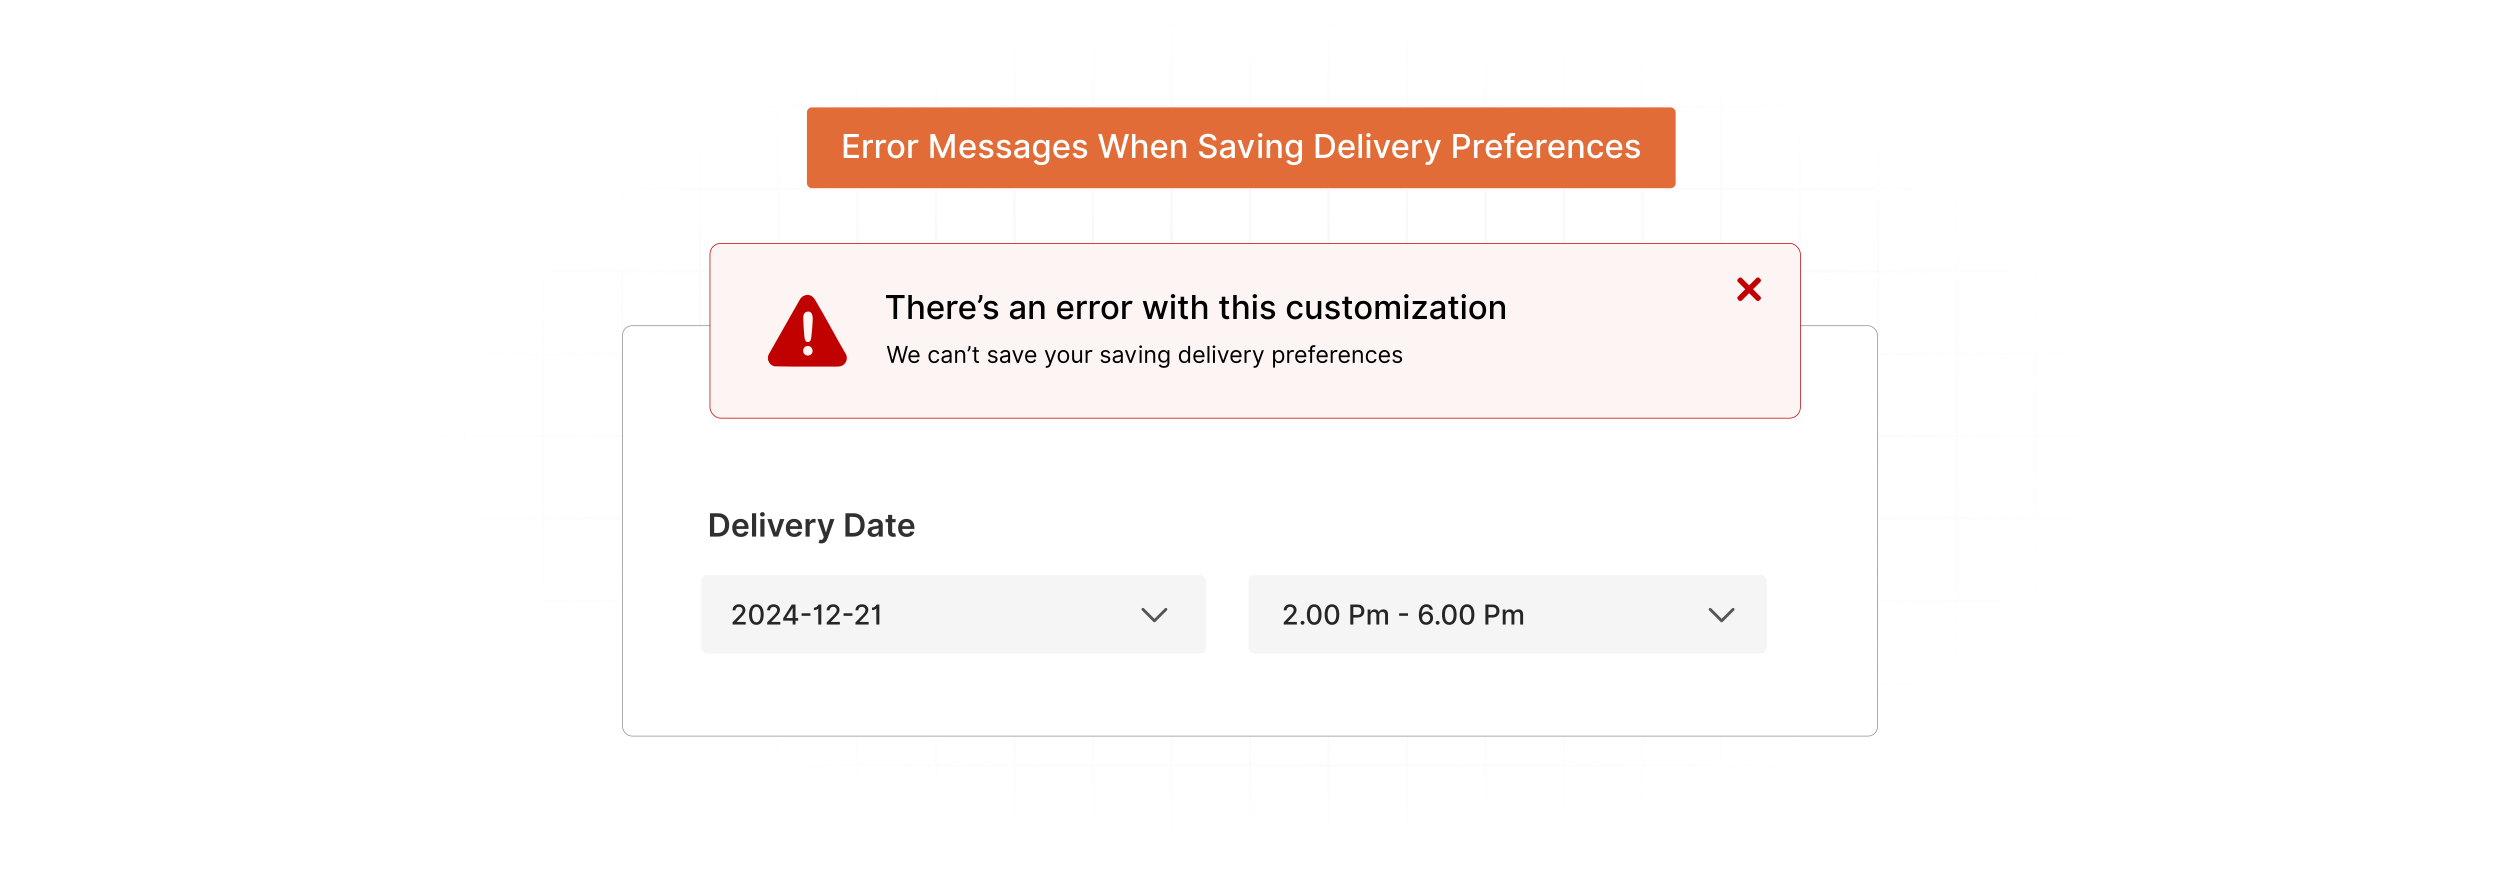 <?xml version="1.0" encoding="UTF-8"?>
<svg id="Layer_1" data-name="Layer 1" xmlns="http://www.w3.org/2000/svg" xmlns:xlink="http://www.w3.org/1999/xlink" viewBox="0 0 860 300">
  <defs>
    <filter id="luminosity-invert" x="39.647" y="-.272" width="782.115" height="300.272" color-interpolation-filters="sRGB" filterUnits="userSpaceOnUse">
      <feColorMatrix result="cm" values="-1 0 0 0 1 0 -1 0 0 1 0 0 -1 0 1 0 0 0 1 0"/>
    </filter>
    <radialGradient id="radial-gradient" cx="439.235" cy="148.479" fx="439.235" fy="148.479" r="298.487" gradientTransform="translate(0 74.962) scale(1 .495)" gradientUnits="userSpaceOnUse">
      <stop offset=".123" stop-color="#000" stop-opacity=".95"/>
      <stop offset="1" stop-color="#000" stop-opacity="0"/>
    </radialGradient>
    <mask id="mask" x="39.647" y="-.272" width="782.115" height="300.272" maskUnits="userSpaceOnUse">
      <g filter="url(#luminosity-invert)">
        <rect x="39.647" y="-.272" width="782.115" height="300.272" fill="url(#radial-gradient)"/>
      </g>
    </mask>
  </defs>
  <rect y="0" width="860" height="300" fill="#fff"/>
  <g mask="url(#mask)">
    <g opacity=".4">
      <path d="M808.41,291.922H51.59V8.078h756.819v283.845ZM52.09,291.422h755.819V8.578H52.09v282.845Z" fill="#e6e6e6" stroke="#d6d6d6" stroke-miterlimit="10" stroke-width=".25"/>
      <rect x="51.84" y="36.413" width="756.319" height=".5" fill="#e6e6e6" stroke="#d6d6d6" stroke-miterlimit="10" stroke-width=".25"/>
      <rect x="51.84" y="64.747" width="756.319" height=".5" fill="#e6e6e6" stroke="#d6d6d6" stroke-miterlimit="10" stroke-width=".25"/>
      <rect x="51.84" y="93.082" width="756.319" height=".5" fill="#e6e6e6" stroke="#d6d6d6" stroke-miterlimit="10" stroke-width=".25"/>
      <rect x="51.84" y="121.415" width="756.319" height=".5" fill="none" stroke="#d6d6d6" stroke-miterlimit="10" stroke-width=".25"/>
      <rect x="51.84" y="149.75" width="756.319" height=".5" fill="#e6e6e6" stroke="#d6d6d6" stroke-miterlimit="10" stroke-width=".25"/>
      <rect x="51.84" y="178.084" width="756.319" height=".5" fill="#e6e6e6" stroke="#d6d6d6" stroke-miterlimit="10" stroke-width=".25"/>
      <rect x="51.84" y="206.418" width="756.319" height=".5" fill="#e6e6e6" stroke="#d6d6d6" stroke-miterlimit="10" stroke-width=".25"/>
      <rect x="51.84" y="234.753" width="756.319" height=".5" fill="#e6e6e6" stroke="#d6d6d6" stroke-miterlimit="10" stroke-width=".25"/>
      <rect x="51.84" y="263.087" width="756.319" height=".5" fill="#e6e6e6" stroke="#d6d6d6" stroke-miterlimit="10" stroke-width=".25"/>
      <rect x="780.898" y="8.328" width=".5" height="283.345" fill="#e6e6e6" stroke="#d6d6d6" stroke-miterlimit="10" stroke-width=".25"/>
      <rect x="753.887" y="8.328" width=".5" height="283.345" fill="#e6e6e6" stroke="#d6d6d6" stroke-miterlimit="10" stroke-width=".25"/>
      <rect x="726.875" y="8.328" width=".5" height="283.345" fill="#e6e6e6" stroke="#d6d6d6" stroke-miterlimit="10" stroke-width=".25"/>
      <rect x="699.864" y="8.328" width=".5" height="283.345" fill="#e6e6e6" stroke="#d6d6d6" stroke-miterlimit="10" stroke-width=".25"/>
      <rect x="672.852" y="8.328" width=".5" height="283.345" fill="#e6e6e6" stroke="#d6d6d6" stroke-miterlimit="10" stroke-width=".25"/>
      <rect x="645.841" y="8.328" width=".5" height="283.345" fill="#e6e6e6" stroke="#d6d6d6" stroke-miterlimit="10" stroke-width=".25"/>
      <rect x="618.83" y="8.328" width=".5" height="283.345" fill="#e6e6e6" stroke="#d6d6d6" stroke-miterlimit="10" stroke-width=".25"/>
      <rect x="591.818" y="8.328" width=".5" height="283.345" fill="#e6e6e6" stroke="#d6d6d6" stroke-miterlimit="10" stroke-width=".25"/>
      <rect x="564.807" y="8.328" width=".5" height="283.345" fill="#e6e6e6" stroke="#d6d6d6" stroke-miterlimit="10" stroke-width=".25"/>
      <rect x="537.795" y="8.328" width=".5" height="283.345" fill="#e6e6e6" stroke="#d6d6d6" stroke-miterlimit="10" stroke-width=".25"/>
      <rect x="510.784" y="8.328" width=".5" height="283.345" fill="#e6e6e6" stroke="#d6d6d6" stroke-miterlimit="10" stroke-width=".25"/>
      <rect x="483.772" y="8.328" width=".5" height="283.345" fill="#e6e6e6" stroke="#d6d6d6" stroke-miterlimit="10" stroke-width=".25"/>
      <rect x="456.761" y="8.328" width=".5" height="283.345" fill="#e6e6e6" stroke="#d6d6d6" stroke-miterlimit="10" stroke-width=".25"/>
      <rect x="429.75" y="8.328" width=".5" height="283.345" fill="#e6e6e6" stroke="#d6d6d6" stroke-miterlimit="10" stroke-width=".25"/>
      <rect x="402.738" y="8.328" width=".5" height="283.345" fill="#e6e6e6" stroke="#d6d6d6" stroke-miterlimit="10" stroke-width=".25"/>
      <rect x="375.727" y="8.328" width=".5" height="283.345" fill="#e6e6e6" stroke="#d6d6d6" stroke-miterlimit="10" stroke-width=".25"/>
      <rect x="348.716" y="8.328" width=".5" height="283.345" fill="#e6e6e6" stroke="#d6d6d6" stroke-miterlimit="10" stroke-width=".25"/>
      <rect x="321.704" y="8.328" width=".5" height="283.345" fill="#e6e6e6" stroke="#d6d6d6" stroke-miterlimit="10" stroke-width=".25"/>
      <rect x="294.693" y="8.328" width=".5" height="283.345" fill="#e6e6e6" stroke="#d6d6d6" stroke-miterlimit="10" stroke-width=".25"/>
      <rect x="267.682" y="8.328" width=".5" height="283.345" fill="#e6e6e6" stroke="#d6d6d6" stroke-miterlimit="10" stroke-width=".25"/>
      <rect x="240.67" y="8.328" width=".5" height="283.345" fill="#e6e6e6" stroke="#d6d6d6" stroke-miterlimit="10" stroke-width=".25"/>
      <rect x="213.659" y="8.328" width=".5" height="283.345" fill="#e6e6e6" stroke="#d6d6d6" stroke-miterlimit="10" stroke-width=".25"/>
      <rect x="186.648" y="8.328" width=".5" height="283.345" fill="#e6e6e6" stroke="#d6d6d6" stroke-miterlimit="10" stroke-width=".25"/>
      <rect x="159.636" y="8.328" width=".5" height="283.345" fill="#e6e6e6" stroke="#d6d6d6" stroke-miterlimit="10" stroke-width=".25"/>
      <rect x="132.625" y="8.328" width=".5" height="283.345" fill="#e6e6e6" stroke="#d6d6d6" stroke-miterlimit="10" stroke-width=".25"/>
      <rect x="105.613" y="8.328" width=".5" height="283.345" fill="#e6e6e6" stroke="#d6d6d6" stroke-miterlimit="10" stroke-width=".25"/>
      <rect x="78.602" y="8.328" width=".5" height="283.345" fill="#e6e6e6" stroke="#d6d6d6" stroke-miterlimit="10" stroke-width=".25"/>
    </g>
  </g>
  <g>
    <rect x="214.159" y="112.045" width="431.683" height="141.172" rx="3.238" ry="3.238" fill="#fff" stroke="#8e8e8e" stroke-miterlimit="10" stroke-width=".25"/>
    <g>
      <g>
        <path d="M244.227,184.585v-8.031h2.776c2.392,0,3.843,1.506,3.843,4.008,0,2.51-1.451,4.023-3.898,4.023h-2.722ZM246.877,183.327c1.675,0,2.526-.917,2.526-2.765,0-1.839-.851-2.749-2.482-2.749h-1.239v5.514h1.196Z" fill="#303030"/>
        <path d="M251.893,181.609c0-1.859,1.125-3.126,2.851-3.126,1.482,0,2.753.93,2.753,3.043v.435h-4.196c.012,1.031.62,1.635,1.537,1.635.612,0,1.083-.267,1.274-.776l1.326.149c-.251,1.047-1.216,1.733-2.62,1.733-1.815,0-2.925-1.204-2.925-3.094ZM256.136,181.005c-.008-.819-.557-1.415-1.373-1.415-.847,0-1.416.647-1.459,1.415h2.832Z" fill="#303030"/>
        <path d="M260.106,184.585h-1.419v-8.031h1.419v8.031Z" fill="#303030"/>
        <path d="M261.451,176.939c0-.427.369-.772.824-.772.451,0,.819.345.819.772,0,.423-.369.769-.819.769-.455,0-.824-.345-.824-.769ZM261.561,178.562h1.419v6.023h-1.419v-6.023Z" fill="#303030"/>
        <path d="M267.67,184.585h-1.569l-2.145-6.023h1.514l1.384,4.475h.063l1.388-4.475h1.51l-2.145,6.023Z" fill="#303030"/>
        <path d="M270.32,181.609c0-1.859,1.125-3.126,2.851-3.126,1.482,0,2.753.93,2.753,3.043v.435h-4.196c.012,1.031.62,1.635,1.537,1.635.612,0,1.083-.267,1.274-.776l1.326.149c-.251,1.047-1.216,1.733-2.62,1.733-1.815,0-2.925-1.204-2.925-3.094ZM274.563,181.005c-.008-.819-.557-1.415-1.373-1.415-.847,0-1.416.647-1.459,1.415h2.832Z" fill="#303030"/>
        <path d="M277.114,178.562h1.377v1.004h.062c.22-.698.796-1.09,1.486-1.09.157,0,.38.016.51.04v1.306c-.122-.039-.419-.083-.659-.083-.78,0-1.357.541-1.357,1.306v3.541h-1.419v-6.023Z" fill="#303030"/>
        <path d="M281.613,186.769l.33-1.137c.62.181,1.031.126,1.298-.537l.141-.384-2.184-6.149h1.506l1.388,4.549h.063l1.392-4.549h1.51l-2.432,6.808c-.337.949-1.02,1.561-2.118,1.561-.415,0-.733-.094-.894-.161Z" fill="#303030"/>
        <path d="M290.827,184.585v-8.031h2.776c2.393,0,3.843,1.506,3.843,4.008,0,2.51-1.451,4.023-3.898,4.023h-2.722ZM293.478,183.327c1.675,0,2.526-.917,2.526-2.765,0-1.839-.851-2.749-2.482-2.749h-1.239v5.514h1.196Z" fill="#303030"/>
        <path d="M298.47,182.895c0-1.357,1.117-1.706,2.286-1.831,1.062-.114,1.49-.133,1.49-.541v-.024c0-.592-.361-.929-1.02-.929-.694,0-1.094.353-1.235.765l-1.326-.188c.314-1.098,1.286-1.663,2.553-1.663,1.149,0,2.447.478,2.447,2.071v4.031h-1.365v-.828h-.047c-.259.506-.824.949-1.769.949-1.149,0-2.016-.627-2.016-1.812ZM302.25,182.425v-.71c-.185.149-.93.243-1.302.294-.635.09-1.11.318-1.11.863,0,.521.424.792,1.016.792.855,0,1.396-.569,1.396-1.239Z" fill="#303030"/>
        <path d="M308.095,179.66h-1.188v3.114c0,.572.287.698.643.698.177,0,.337-.035.416-.055l.239,1.11c-.153.051-.432.129-.835.141-1.066.031-1.89-.526-1.882-1.659v-3.349h-.855v-1.098h.855v-1.443h1.419v1.443h1.188v1.098Z" fill="#303030"/>
        <path d="M308.956,181.609c0-1.859,1.125-3.126,2.851-3.126,1.482,0,2.753.93,2.753,3.043v.435h-4.196c.012,1.031.62,1.635,1.537,1.635.612,0,1.083-.267,1.274-.776l1.326.149c-.251,1.047-1.216,1.733-2.62,1.733-1.815,0-2.925-1.204-2.925-3.094ZM313.199,181.005c-.008-.819-.557-1.415-1.373-1.415-.847,0-1.416.647-1.459,1.415h2.832Z" fill="#303030"/>
      </g>
      <rect x="241.17" y="197.797" width="173.752" height="27.013" rx="2.17" ry="2.17" fill="#f5f5f5"/>
      <rect x="429.49" y="197.797" width="178.283" height="27.013" rx="2.17" ry="2.17" fill="#f5f5f5"/>
      <g>
        <path d="M252.002,214.09l2.327-2.41c.738-.782,1.101-1.219,1.101-1.826,0-.685-.531-1.115-1.229-1.115-.742,0-1.218.483-1.215,1.222h-.99c0-1.256.94-2.088,2.226-2.088,1.296,0,2.195.846,2.195,1.95,0,.769-.359,1.377-1.618,2.648l-1.366,1.43v.05h3.095v.89h-4.525v-.752Z" fill="#262626"/>
        <path d="M257.671,211.408c.003-2.239.943-3.535,2.521-3.535,1.575,0,2.518,1.299,2.518,3.535,0,2.252-.93,3.548-2.518,3.548-1.591-.003-2.521-1.299-2.521-3.548ZM261.679,211.408c0-1.712-.564-2.655-1.487-2.655-.926,0-1.487.943-1.49,2.655,0,1.719.56,2.652,1.49,2.652.927,0,1.487-.933,1.487-2.652Z" fill="#262626"/>
        <path d="M263.903,214.09l2.327-2.41c.738-.782,1.101-1.219,1.101-1.826,0-.685-.531-1.115-1.229-1.115-.742,0-1.218.483-1.215,1.222h-.99c0-1.256.94-2.088,2.226-2.088,1.296,0,2.195.846,2.195,1.95,0,.769-.359,1.377-1.618,2.648l-1.366,1.43v.05h3.095v.89h-4.525v-.752Z" fill="#262626"/>
        <path d="M269.408,212.66l2.971-4.693h1.279v4.653h.91v.879h-.91v1.343h-.991v-1.343h-3.259v-.839ZM272.674,209.203h-.054l-2.125,3.364v.054h2.179v-3.417Z" fill="#262626"/>
        <path d="M278.786,211.841h-3.048v-.87h3.048v.87Z" fill="#262626"/>
        <path d="M282.527,214.842h-1.04v-5.475h-.057c-.114.201-.654.51-1.433.51v-.853c1.003,0,1.527-.87,1.564-1.058h.967v6.875Z" fill="#262626"/>
        <path d="M284.386,214.09l2.327-2.41c.738-.782,1.101-1.219,1.101-1.826,0-.685-.53-1.115-1.228-1.115-.742,0-1.219.483-1.215,1.222h-.99c0-1.256.94-2.088,2.226-2.088,1.295,0,2.195.846,2.195,1.95,0,.769-.359,1.377-1.618,2.648l-1.366,1.43v.05h3.095v.89h-4.525v-.752Z" fill="#262626"/>
        <path d="M293.234,211.841h-3.048v-.87h3.048v.87Z" fill="#262626"/>
        <path d="M294.281,214.09l2.327-2.41c.738-.782,1.101-1.219,1.101-1.826,0-.685-.53-1.115-1.228-1.115-.742,0-1.219.483-1.215,1.222h-.99c0-1.256.94-2.088,2.226-2.088,1.295,0,2.195.846,2.195,1.95,0,.769-.359,1.377-1.618,2.648l-1.366,1.43v.05h3.095v.89h-4.525v-.752Z" fill="#262626"/>
        <path d="M302.494,214.842h-1.04v-5.475h-.057c-.114.201-.654.51-1.433.51v-.853c1.003,0,1.527-.87,1.564-1.058h.967v6.875Z" fill="#262626"/>
      </g>
      <g>
        <path d="M441.602,214.09l2.326-2.41c.739-.782,1.102-1.219,1.102-1.826,0-.685-.53-1.115-1.228-1.115-.742,0-1.219.483-1.216,1.222h-.99c0-1.256.94-2.088,2.226-2.088,1.296,0,2.195.846,2.195,1.95,0,.769-.358,1.377-1.617,2.648l-1.366,1.43v.05h3.095v.89h-4.525v-.752Z" fill="#262626"/>
        <path d="M447.401,214.235c0-.366.302-.668.671-.668.366,0,.672.302.672.668,0,.373-.306.671-.672.671-.369,0-.671-.299-.671-.671Z" fill="#262626"/>
        <path d="M449.57,211.408c.003-2.239.943-3.535,2.521-3.535,1.574,0,2.518,1.299,2.518,3.535,0,2.252-.93,3.548-2.518,3.548-1.591-.003-2.521-1.299-2.521-3.548ZM453.578,211.408c0-1.712-.565-2.655-1.487-2.655-.927,0-1.487.943-1.49,2.655,0,1.719.56,2.652,1.49,2.652.927,0,1.487-.933,1.487-2.652Z" fill="#262626"/>
        <path d="M455.675,211.408c.003-2.239.942-3.535,2.521-3.535,1.574,0,2.518,1.299,2.518,3.535,0,2.252-.93,3.548-2.518,3.548-1.591-.003-2.521-1.299-2.521-3.548ZM459.683,211.408c0-1.712-.565-2.655-1.487-2.655-.927,0-1.487.943-1.49,2.655,0,1.719.56,2.652,1.49,2.652.927,0,1.487-.933,1.487-2.652Z" fill="#262626"/>
        <path d="M464.505,207.967h2.451c1.598,0,2.38.96,2.38,2.226,0,1.269-.789,2.232-2.384,2.232h-1.409v2.417h-1.038v-6.875ZM466.858,211.546c1.014,0,1.434-.574,1.434-1.353s-.42-1.336-1.447-1.336h-1.302v2.689h1.315Z" fill="#262626"/>
        <path d="M470.466,209.686h.964v.839h.064c.215-.567.722-.907,1.403-.907.688,0,1.161.343,1.386.907h.054c.249-.551.806-.907,1.548-.907.934,0,1.591.588,1.591,1.766v3.458h-1.003v-3.364c0-.698-.436-.994-.967-.994-.655,0-1.034.45-1.034,1.071v3.287h-1v-3.427c0-.561-.387-.93-.943-.93-.571,0-1.058.483-1.058,1.178v3.179h-1.004v-5.156Z" fill="#262626"/>
        <path d="M484.357,211.841h-3.048v-.87h3.048v.87Z" fill="#262626"/>
        <path d="M488.079,211.636c0-2.407.997-3.78,2.595-3.78,1.228,0,2.085.792,2.243,1.897h-1.024c-.141-.588-.557-.987-1.219-.987-1.007,0-1.598.923-1.601,2.501h.05c.352-.581.981-.93,1.705-.93,1.192,0,2.148.943,2.146,2.259.003,1.319-.95,2.353-2.387,2.339-1.222-.01-2.508-.769-2.508-3.3ZM491.967,212.61c.003-.795-.574-1.43-1.359-1.43-.793,0-1.403.671-1.407,1.44,0,.772.584,1.443,1.384,1.443.785,0,1.386-.641,1.383-1.454Z" fill="#262626"/>
        <path d="M493.876,214.235c0-.366.302-.668.671-.668.366,0,.672.302.672.668,0,.373-.306.671-.672.671-.369,0-.671-.299-.671-.671Z" fill="#262626"/>
        <path d="M496.044,211.408c.003-2.239.942-3.535,2.521-3.535,1.574,0,2.518,1.299,2.518,3.535,0,2.252-.93,3.548-2.518,3.548-1.591-.003-2.521-1.299-2.521-3.548ZM500.052,211.408c0-1.712-.565-2.655-1.487-2.655-.927,0-1.487.943-1.49,2.655,0,1.719.56,2.652,1.49,2.652.927,0,1.487-.933,1.487-2.652Z" fill="#262626"/>
        <path d="M502.149,211.408c.003-2.239.942-3.535,2.521-3.535,1.574,0,2.518,1.299,2.518,3.535,0,2.252-.93,3.548-2.518,3.548-1.591-.003-2.521-1.299-2.521-3.548ZM506.157,211.408c0-1.712-.565-2.655-1.487-2.655-.927,0-1.487.943-1.49,2.655,0,1.719.56,2.652,1.49,2.652.927,0,1.487-.933,1.487-2.652Z" fill="#262626"/>
        <path d="M510.978,207.967h2.451c1.598,0,2.38.96,2.38,2.226,0,1.269-.789,2.232-2.384,2.232h-1.409v2.417h-1.038v-6.875ZM513.332,211.546c1.014,0,1.434-.574,1.434-1.353s-.42-1.336-1.447-1.336h-1.302v2.689h1.315Z" fill="#262626"/>
        <path d="M516.939,209.686h.963v.839h.065c.215-.567.722-.907,1.403-.907.688,0,1.161.343,1.386.907h.054c.249-.551.806-.907,1.548-.907.934,0,1.591.588,1.591,1.766v3.458h-1.003v-3.364c0-.698-.436-.994-.967-.994-.655,0-1.034.45-1.034,1.071v3.287h-1.001v-3.427c0-.561-.386-.93-.942-.93-.571,0-1.058.483-1.058,1.178v3.179h-1.004v-5.156Z" fill="#262626"/>
      </g>
      <polyline points="401.069 209.618 397.123 213.563 393.178 209.618" fill="none" stroke="#565656" stroke-linecap="round" stroke-linejoin="round"/>
      <polyline points="596.19 209.618 592.245 213.563 588.299 209.618" fill="none" stroke="#565656" stroke-linecap="round" stroke-linejoin="round"/>
    </g>
    <rect x="244.226" y="83.71" width="375.104" height="60.145" rx="3.709" ry="3.709" fill="#fdf4f4" stroke="#c10000" stroke-miterlimit="10" stroke-width=".25"/>
    <g>
      <path d="M304.793,101.491h6.385v1.072h-2.574v7.178h-1.241v-7.178h-2.57v-1.072Z"/>
      <path d="M313.685,109.741h-1.205v-8.25h1.188v3.07h.077c.29-.669.87-1.088,1.833-1.088,1.273,0,2.119.79,2.119,2.333v3.936h-1.205v-3.791c0-.906-.496-1.434-1.325-1.434-.858,0-1.482.564-1.482,1.551v3.674Z"/>
      <path d="M319.024,106.688c0-1.901,1.136-3.215,2.86-3.215,1.402,0,2.739.874,2.739,3.11v.427h-4.398c.032,1.192.725,1.861,1.756,1.861.685,0,1.209-.298,1.426-.882l1.14.206c-.274,1.007-1.228,1.672-2.578,1.672-1.825,0-2.945-1.257-2.945-3.178ZM323.443,106.108c-.004-.947-.616-1.64-1.551-1.64-.979,0-1.615.761-1.664,1.64h3.214Z"/>
      <path d="M325.958,103.554h1.164v.983h.065c.226-.665.838-1.076,1.571-1.076.338,0,.605.089.81.226l-.387,1.007c-.145-.073-.326-.121-.56-.121-.834,0-1.458.584-1.458,1.39v3.779h-1.205v-6.188Z"/>
      <path d="M329.97,106.688c0-1.901,1.136-3.215,2.86-3.215,1.402,0,2.739.874,2.739,3.11v.427h-4.398c.032,1.192.725,1.861,1.756,1.861.685,0,1.209-.298,1.426-.882l1.14.206c-.274,1.007-1.228,1.672-2.578,1.672-1.825,0-2.945-1.257-2.945-3.178ZM334.389,106.108c-.004-.947-.616-1.64-1.551-1.64-.979,0-1.615.761-1.664,1.64h3.214Z"/>
      <path d="M337.94,102.265c0,.685-.402,1.539-1.023,2.039l-.596-.427c.315-.463.588-.975.588-1.599v-.786h1.031v.773Z"/>
      <path d="M342.16,105.258c-.141-.415-.487-.83-1.237-.83-.685,0-1.2.338-1.196.814-.004.419.29.648.971.81l.983.226c1.136.262,1.691.802,1.691,1.676,0,1.12-1.035,1.914-2.529,1.914-1.39,0-2.3-.617-2.502-1.712l1.164-.177c.145.608.608.918,1.33.918.79,0,1.301-.374,1.301-.854,0-.387-.278-.653-.874-.786l-1.048-.23c-1.16-.258-1.691-.842-1.691-1.72,0-1.096.991-1.833,2.389-1.833,1.337,0,2.091.628,2.34,1.591l-1.092.193Z"/>
      <path d="M347.4,107.993c0-1.406,1.201-1.712,2.373-1.849,1.112-.129,1.563-.121,1.563-.56v-.028c0-.701-.399-1.108-1.177-1.108-.81,0-1.261.423-1.438.862l-1.132-.258c.403-1.128,1.434-1.579,2.554-1.579.982,0,2.4.358,2.4,2.159v4.109h-1.176v-.846h-.049c-.23.463-.806.983-1.829.983-1.176,0-2.091-.669-2.091-1.886ZM351.34,107.509v-.797c-.173.173-1.1.278-1.491.331-.697.092-1.269.322-1.269.967,0,.596.492.902,1.172.902,1.003,0,1.587-.669,1.587-1.402Z"/>
      <path d="M355.346,109.741h-1.205v-6.188h1.156v1.007h.077c.286-.657.894-1.088,1.825-1.088,1.265,0,2.107.802,2.107,2.333v3.936h-1.205v-3.791c0-.898-.496-1.434-1.313-1.434-.838,0-1.442.564-1.442,1.551v3.674Z"/>
      <path d="M363.635,106.688c0-1.901,1.136-3.215,2.86-3.215,1.401,0,2.739.874,2.739,3.11v.427h-4.399c.032,1.192.726,1.861,1.757,1.861.685,0,1.208-.298,1.426-.882l1.14.206c-.274,1.007-1.229,1.672-2.578,1.672-1.825,0-2.945-1.257-2.945-3.178ZM368.054,106.108c-.004-.947-.616-1.64-1.551-1.64-.979,0-1.615.761-1.664,1.64h3.214Z"/>
      <path d="M370.569,103.554h1.165v.983h.065c.226-.665.846-1.076,1.571-1.076.153,0,.391.012.512.028v1.152c-.097-.028-.379-.072-.628-.072-.854,0-1.478.584-1.478,1.394v3.779h-1.205v-6.188Z"/>
      <path d="M374.923,103.554h1.165v.983h.065c.226-.665.838-1.076,1.571-1.076.338,0,.604.089.81.226l-.387,1.007c-.145-.073-.326-.121-.56-.121-.834,0-1.458.584-1.458,1.39v3.779h-1.205v-6.188Z"/>
      <path d="M378.935,106.676c0-1.926,1.14-3.203,2.884-3.203s2.884,1.277,2.884,3.203c0,1.914-1.14,3.19-2.884,3.19s-2.884-1.277-2.884-3.19ZM383.487,106.671c0-1.184-.531-2.191-1.664-2.191-1.14,0-1.671,1.007-1.671,2.191,0,1.188.531,2.184,1.671,2.184,1.132,0,1.664-.995,1.664-2.184Z"/>
      <path d="M386.039,103.554h1.165v.983h.065c.226-.665.838-1.076,1.571-1.076.338,0,.604.089.81.226l-.387,1.007c-.145-.073-.326-.121-.56-.121-.834,0-1.458.584-1.458,1.39v3.779h-1.205v-6.188Z"/>
      <path d="M393.077,103.554h1.245l1.212,4.544h.06l1.216-4.544h1.245l1.209,4.524h.06l1.205-4.524h1.245l-1.817,6.188h-1.228l-1.257-4.467h-.093l-1.257,4.467h-1.225l-1.82-6.188Z"/>
      <path d="M402.752,101.882c0-.395.342-.721.761-.721.415,0,.761.327.761.721,0,.395-.346.717-.761.717-.419,0-.761-.322-.761-.717ZM402.905,103.554h1.205v6.188h-1.205v-6.188Z"/>
      <path d="M408.614,104.52h-1.269v3.404c0,.697.351.826.741.826.193,0,.342-.037.423-.053l.218.995c-.141.052-.399.125-.782.129-.951.02-1.809-.523-1.805-1.647v-3.654h-.906v-.967h.906v-1.482h1.205v1.482h1.269v.967Z"/>
      <path d="M411.273,109.741h-1.205v-8.25h1.188v3.07h.077c.29-.669.87-1.088,1.833-1.088,1.273,0,2.119.79,2.119,2.333v3.936h-1.204v-3.791c0-.906-.496-1.434-1.326-1.434-.858,0-1.482.564-1.482,1.551v3.674Z"/>
      <path d="M422.78,104.52h-1.27v3.404c0,.697.351.826.741.826.193,0,.343-.037.424-.053l.217.995c-.141.052-.398.125-.781.129-.951.02-1.809-.523-1.805-1.647v-3.654h-.906v-.967h.906v-1.482h1.204v1.482h1.27v.967Z"/>
      <path d="M425.44,109.741h-1.205v-8.25h1.188v3.07h.076c.29-.669.87-1.088,1.833-1.088,1.273,0,2.119.79,2.119,2.333v3.936h-1.204v-3.791c0-.906-.496-1.434-1.325-1.434-.858,0-1.482.564-1.482,1.551v3.674Z"/>
      <path d="M430.902,101.882c0-.395.343-.721.762-.721.415,0,.762.327.762.721,0,.395-.347.717-.762.717-.419,0-.762-.322-.762-.717ZM431.056,103.554h1.204v6.188h-1.204v-6.188Z"/>
      <path d="M437.422,105.258c-.141-.415-.487-.83-1.236-.83-.685,0-1.201.338-1.196.814-.005.419.29.648.971.81l.982.226c1.136.262,1.692.802,1.692,1.676,0,1.12-1.035,1.914-2.53,1.914-1.39,0-2.3-.617-2.501-1.712l1.164-.177c.144.608.608.918,1.329.918.79,0,1.301-.374,1.301-.854,0-.387-.277-.653-.874-.786l-1.047-.23c-1.16-.258-1.692-.842-1.692-1.72,0-1.096.991-1.833,2.389-1.833,1.338,0,2.091.628,2.341,1.591l-1.092.193Z"/>
      <path d="M442.674,106.676c0-1.889,1.129-3.203,2.873-3.203,1.405,0,2.425.83,2.554,2.079h-1.173c-.129-.58-.596-1.063-1.361-1.063-1.007,0-1.676.834-1.676,2.159,0,1.35.657,2.2,1.676,2.2.69,0,1.209-.395,1.361-1.063h1.173c-.133,1.204-1.08,2.083-2.542,2.083-1.797,0-2.885-1.326-2.885-3.19Z"/>
      <path d="M453.307,103.554h1.208v6.188h-1.185v-1.072h-.065c-.285.661-.918,1.152-1.849,1.152-1.188,0-2.03-.798-2.03-2.333v-3.936h1.205v3.791c0,.842.516,1.382,1.261,1.382.677,0,1.458-.499,1.454-1.551v-3.622Z"/>
      <path d="M459.669,105.258c-.141-.415-.487-.83-1.236-.83-.685,0-1.2.338-1.196.814-.004.419.29.648.971.81l.982.226c1.137.262,1.692.802,1.692,1.676,0,1.12-1.035,1.914-2.53,1.914-1.39,0-2.3-.617-2.501-1.712l1.164-.177c.144.608.608.918,1.329.918.789,0,1.301-.374,1.301-.854,0-.387-.277-.653-.874-.786l-1.047-.23c-1.16-.258-1.692-.842-1.692-1.72,0-1.096.991-1.833,2.389-1.833,1.338,0,2.091.628,2.341,1.591l-1.092.193Z"/>
      <path d="M465.086,104.52h-1.27v3.404c0,.697.351.826.741.826.193,0,.343-.037.423-.053l.218.995c-.141.052-.398.125-.781.129-.95.02-1.809-.523-1.805-1.647v-3.654h-.906v-.967h.906v-1.482h1.204v1.482h1.27v.967Z"/>
      <path d="M466.068,106.676c0-1.926,1.14-3.203,2.884-3.203s2.884,1.277,2.884,3.203c0,1.914-1.14,3.19-2.884,3.19s-2.884-1.277-2.884-3.19ZM470.62,106.671c0-1.184-.532-2.191-1.664-2.191-1.14,0-1.672,1.007-1.672,2.191,0,1.188.532,2.184,1.672,2.184,1.132,0,1.664-.995,1.664-2.184Z"/>
      <path d="M473.172,103.554h1.156v1.007h.076c.258-.681.866-1.088,1.685-1.088.825,0,1.394.411,1.663,1.088h.065c.299-.661.967-1.088,1.857-1.088,1.12,0,1.909.705,1.909,2.119v4.149h-1.204v-4.037c0-.838-.523-1.192-1.16-1.192-.786,0-1.241.54-1.241,1.285v3.944h-1.2v-4.113c0-.673-.463-1.116-1.132-1.116-.685,0-1.269.58-1.269,1.414v3.815h-1.205v-6.188Z"/>
      <path d="M483.031,101.882c0-.395.343-.721.762-.721.415,0,.762.327.762.721,0,.395-.347.717-.762.717-.419,0-.762-.322-.762-.717ZM483.185,103.554h1.204v6.188h-1.204v-6.188Z"/>
      <path d="M485.876,108.915l3.352-4.258v-.057h-3.243v-1.047h4.746v.878l-3.223,4.205v.057h3.335v1.047h-4.967v-.826Z"/>
      <path d="M491.965,107.993c0-1.406,1.2-1.712,2.373-1.849,1.111-.129,1.562-.121,1.562-.56v-.028c0-.701-.398-1.108-1.176-1.108-.81,0-1.261.423-1.438.862l-1.132-.258c.402-1.128,1.434-1.579,2.554-1.579.983,0,2.401.358,2.401,2.159v4.109h-1.177v-.846h-.048c-.23.463-.806.983-1.829.983-1.177,0-2.091-.669-2.091-1.886ZM495.904,107.509v-.797c-.173.173-1.1.278-1.49.331-.697.092-1.269.322-1.269.967,0,.596.491.902,1.172.902,1.003,0,1.587-.669,1.587-1.402Z"/>
      <path d="M501.595,104.52h-1.27v3.404c0,.697.351.826.741.826.193,0,.343-.037.424-.053l.217.995c-.141.052-.398.125-.781.129-.951.02-1.809-.523-1.805-1.647v-3.654h-.906v-.967h.906v-1.482h1.204v1.482h1.27v.967Z"/>
      <path d="M502.767,101.882c0-.395.343-.721.762-.721.415,0,.762.327.762.721,0,.395-.347.717-.762.717-.419,0-.762-.322-.762-.717ZM502.92,103.554h1.205v6.188h-1.205v-6.188Z"/>
      <path d="M505.463,106.676c0-1.926,1.141-3.203,2.885-3.203s2.885,1.277,2.885,3.203c0,1.914-1.141,3.19-2.885,3.19s-2.885-1.277-2.885-3.19ZM510.016,106.671c0-1.184-.532-2.191-1.664-2.191-1.14,0-1.672,1.007-1.672,2.191,0,1.188.532,2.184,1.672,2.184,1.132,0,1.664-.995,1.664-2.184Z"/>
      <path d="M513.771,109.741h-1.205v-6.188h1.156v1.007h.076c.286-.657.894-1.088,1.825-1.088,1.265,0,2.106.802,2.106,2.333v3.936h-1.204v-3.791c0-.898-.495-1.434-1.313-1.434-.838,0-1.441.564-1.441,1.551v3.674Z"/>
    </g>
    <g>
      <path d="M305.065,119.006h.715l1.214,4.734h.057l1.237-4.734h.794l1.238,4.734h.057l1.215-4.734h.715l-1.589,5.812h-.727l-1.283-4.632h-.045l-1.283,4.632h-.727l-1.589-5.812Z"/>
      <path d="M312.484,122.673c0-1.34.783-2.271,1.964-2.271.908,0,1.873.556,1.873,2.18v.284h-3.165c.031.934.573,1.442,1.359,1.442.525,0,.919-.227,1.09-.681l.647.182c-.204.658-.852,1.101-1.737,1.101-1.26,0-2.032-.897-2.032-2.236ZM315.64,122.287c0-.738-.465-1.283-1.192-1.283-.766,0-1.246.605-1.291,1.283h2.483Z"/>
      <path d="M319.394,122.662c0-1.329.783-2.259,1.964-2.259.919,0,1.612.545,1.726,1.362h-.669c-.102-.398-.454-.761-1.045-.761-.783,0-1.305.647-1.305,1.635,0,1.01.511,1.669,1.305,1.669.522,0,.92-.284,1.045-.761h.669c-.113.772-.749,1.362-1.714,1.362-1.226,0-1.975-.942-1.975-2.248Z"/>
      <path d="M323.859,123.582c0-.999.883-1.178,1.691-1.283.795-.102,1.124-.074,1.124-.398v-.023c0-.559-.304-.885-.919-.885-.639,0-.988.34-1.135.658l-.636-.227c.34-.794,1.09-1.022,1.748-1.022.556,0,1.612.159,1.612,1.544v2.872h-.67v-.59h-.034c-.136.284-.534.692-1.294.692-.829,0-1.487-.488-1.487-1.339ZM326.675,123.241v-.613c-.114.136-.874.216-1.158.249-.522.068-.988.227-.988.738,0,.466.386.704.919.704.795,0,1.226-.534,1.226-1.079Z"/>
      <path d="M329.245,124.819h-.669v-4.359h.647v.681h.057c.205-.443.613-.738,1.272-.738.883,0,1.476.534,1.476,1.646v2.77h-.67v-2.725c0-.684-.377-1.09-.999-1.09-.642,0-1.113.431-1.113,1.192v2.623Z"/>
      <path d="M333.847,119.517c0,.465-.261,1.067-.715,1.431l-.363-.295c.238-.34.442-.704.442-1.124v-.522h.636v.511Z"/>
      <path d="M336.744,121.027h-.931v2.543c0,.567.284.658.579.658.147,0,.238-.022.295-.034l.136.602c-.091.034-.249.08-.499.08-.567,0-1.181-.363-1.181-1.123v-2.725h-.658v-.568h.658v-1.044h.67v1.044h.931v.568Z"/>
      <path d="M342.493,121.606c-.116-.301-.357-.625-.942-.625-.534,0-.931.273-.931.647,0,.335.233.508.75.636l.647.159c.777.19,1.158.573,1.158,1.181,0,.752-.69,1.306-1.703,1.306-.891,0-1.502-.395-1.658-1.135l.636-.159c.119.469.463.704,1.011.704.624,0,1.022-.307,1.022-.681,0-.301-.207-.511-.647-.613l-.727-.17c-.8-.188-1.158-.59-1.158-1.192,0-.738.681-1.26,1.601-1.26.862,0,1.333.414,1.544,1.033l-.602.17Z"/>
      <path d="M343.984,123.582c0-.999.883-1.178,1.691-1.283.795-.102,1.124-.074,1.124-.398v-.023c0-.559-.304-.885-.919-.885-.639,0-.988.34-1.135.658l-.636-.227c.34-.794,1.09-1.022,1.748-1.022.556,0,1.612.159,1.612,1.544v2.872h-.67v-.59h-.034c-.136.284-.534.692-1.294.692-.829,0-1.487-.488-1.487-1.339ZM346.8,123.241v-.613c-.114.136-.874.216-1.158.249-.522.068-.988.227-.988.738,0,.466.386.704.919.704.795,0,1.226-.534,1.226-1.079Z"/>
      <path d="M350.494,124.819h-.681l-1.612-4.359h.727l1.203,3.474h.046l1.203-3.474h.727l-1.612,4.359Z"/>
      <path d="M352.632,122.673c0-1.34.783-2.271,1.964-2.271.908,0,1.873.556,1.873,2.18v.284h-3.164c.031.934.573,1.442,1.359,1.442.525,0,.919-.227,1.09-.681l.647.182c-.205.658-.852,1.101-1.737,1.101-1.26,0-2.032-.897-2.032-2.236ZM355.789,122.287c0-.738-.466-1.283-1.192-1.283-.766,0-1.246.605-1.291,1.283h2.483Z"/>
      <path d="M359.666,126.431l.17-.59c.488.124.798.062,1.033-.591l.147-.408-1.612-4.382h.727l1.204,3.474h.045l1.204-3.474h.727l-1.873,5.063c-.25.67-.67.988-1.283.988-.228,0-.42-.045-.488-.08Z"/>
      <path d="M363.837,122.662c0-1.362.794-2.259,1.975-2.259s1.976.897,1.976,2.259c0,1.351-.795,2.248-1.976,2.248s-1.975-.897-1.975-2.248ZM367.118,122.662c0-.875-.409-1.658-1.306-1.658-.896,0-1.305.783-1.305,1.658,0,.874.409,1.646,1.305,1.646.897,0,1.306-.772,1.306-1.646Z"/>
      <path d="M371.561,120.46h.67v4.359h-.67v-.738h-.045c-.205.442-.636.794-1.294.794-.817,0-1.407-.534-1.407-1.646v-2.77h.669v2.725c0,.636.398,1.044.954,1.044.499,0,1.124-.374,1.124-1.192v-2.577Z"/>
      <path d="M373.461,120.46h.647v.659h.045c.156-.432.607-.727,1.135-.727.241,0,.42.062.556.159l-.227.568c-.094-.048-.219-.08-.386-.08-.636,0-1.102.434-1.102,1.022v2.759h-.67v-4.359Z"/>
      <path d="M381.266,121.606c-.116-.301-.357-.625-.942-.625-.533,0-.931.273-.931.647,0,.335.233.508.749.636l.647.159c.777.19,1.158.573,1.158,1.181,0,.752-.69,1.306-1.703,1.306-.891,0-1.502-.395-1.658-1.135l.636-.159c.119.469.463.704,1.01.704.625,0,1.022-.307,1.022-.681,0-.301-.207-.511-.647-.613l-.727-.17c-.8-.188-1.158-.59-1.158-1.192,0-.738.681-1.26,1.601-1.26.863,0,1.334.414,1.544,1.033l-.602.17Z"/>
      <path d="M382.757,123.582c0-.999.883-1.178,1.691-1.283.795-.102,1.124-.074,1.124-.398v-.023c0-.559-.304-.885-.919-.885-.639,0-.988.34-1.135.658l-.636-.227c.34-.794,1.09-1.022,1.748-1.022.557,0,1.612.159,1.612,1.544v2.872h-.67v-.59h-.034c-.136.284-.533.692-1.294.692-.829,0-1.487-.488-1.487-1.339ZM385.573,123.241v-.613c-.113.136-.874.216-1.158.249-.522.068-.987.227-.987.738,0,.466.386.704.919.704.794,0,1.226-.534,1.226-1.079Z"/>
      <path d="M389.266,124.819h-.681l-1.612-4.359h.727l1.203,3.474h.046l1.203-3.474h.727l-1.612,4.359Z"/>
      <path d="M391.905,119.279c0-.249.216-.454.477-.454s.477.205.477.454-.216.454-.477.454-.477-.205-.477-.454ZM392.041,120.46h.669v4.359h-.669v-4.359Z"/>
      <path d="M394.608,124.819h-.669v-4.359h.647v.681h.057c.205-.443.613-.738,1.272-.738.883,0,1.476.534,1.476,1.646v2.77h-.67v-2.725c0-.684-.377-1.09-.999-1.09-.642,0-1.113.431-1.113,1.192v2.623Z"/>
      <path d="M398.598,125.67l.534-.374c.179.241.457.658,1.248.658.704,0,1.215-.329,1.215-1.056v-.886h-.057c-.147.238-.42.738-1.272.738-1.056,0-1.851-.772-1.851-2.135,0-1.339.761-2.213,1.862-2.213.852,0,1.124.522,1.272.749h.068v-.692h.647v4.484c0,1.123-.84,1.601-1.885,1.601-.973,0-1.51-.417-1.782-.874ZM401.606,122.605c0-.942-.431-1.601-1.248-1.601-.852,0-1.272.715-1.272,1.601,0,.908.431,1.544,1.272,1.544.806,0,1.248-.579,1.248-1.544Z"/>
      <path d="M405.541,122.65c0-1.373.761-2.248,1.862-2.248.852,0,1.113.522,1.26.749h.057v-2.146h.67v5.812h-.647v-.67h-.079c-.147.239-.432.761-1.272.761-1.09,0-1.851-.874-1.851-2.259ZM408.731,122.639c0-.976-.431-1.635-1.248-1.635-.852,0-1.272.715-1.272,1.635,0,.931.431,1.669,1.272,1.669.806,0,1.248-.681,1.248-1.669Z"/>
      <path d="M410.507,122.673c0-1.34.783-2.271,1.964-2.271.908,0,1.873.556,1.873,2.18v.284h-3.164c.031.934.573,1.442,1.359,1.442.525,0,.919-.227,1.09-.681l.646.182c-.204.658-.851,1.101-1.736,1.101-1.26,0-2.032-.897-2.032-2.236ZM413.664,122.287c0-.738-.466-1.283-1.192-1.283-.766,0-1.246.605-1.291,1.283h2.483Z"/>
      <path d="M416.041,124.819h-.67v-5.812h.67v5.812Z"/>
      <path d="M417.132,119.279c0-.249.216-.454.477-.454.261,0,.477.205.477.454s-.216.454-.477.454c-.262,0-.477-.205-.477-.454ZM417.269,120.46h.67v4.359h-.67v-4.359Z"/>
      <path d="M421.119,124.819h-.681l-1.612-4.359h.727l1.203,3.474h.046l1.203-3.474h.727l-1.612,4.359Z"/>
      <path d="M423.256,122.673c0-1.34.784-2.271,1.965-2.271.908,0,1.873.556,1.873,2.18v.284h-3.165c.031.934.573,1.442,1.359,1.442.525,0,.92-.227,1.09-.681l.647.182c-.204.658-.852,1.101-1.737,1.101-1.26,0-2.032-.897-2.032-2.236ZM426.413,122.287c0-.738-.465-1.283-1.191-1.283-.767,0-1.246.605-1.292,1.283h2.483Z"/>
      <path d="M428.121,120.46h.646v.659h.046c.159-.432.613-.727,1.135-.727.1,0,.275.005.352.011v.681c-.046-.012-.231-.045-.409-.045-.636,0-1.101.431-1.101,1.022v2.759h-.67v-4.359Z"/>
      <path d="M431.154,126.431l.171-.59c.488.124.797.062,1.033-.591l.147-.408-1.612-4.382h.726l1.203,3.474h.046l1.203-3.474h.727l-1.873,5.063c-.25.67-.67.988-1.283.988-.227,0-.42-.045-.488-.08Z"/>
      <path d="M437.938,120.46h.646v.692h.08c.147-.227.408-.749,1.26-.749,1.102,0,1.862.874,1.862,2.248,0,1.385-.761,2.259-1.851,2.259-.841,0-1.124-.522-1.272-.761h-.057v2.305h-.67v-5.994ZM439.846,124.308c.84,0,1.272-.738,1.272-1.669,0-.919-.42-1.635-1.272-1.635-.817,0-1.249.659-1.249,1.635,0,.988.442,1.669,1.249,1.669Z"/>
      <path d="M442.813,120.46h.646v.659h.046c.156-.432.607-.727,1.135-.727.241,0,.42.062.557.159l-.227.568c-.094-.048-.219-.08-.387-.08-.636,0-1.101.434-1.101,1.022v2.759h-.67v-4.359Z"/>
      <path d="M445.541,122.673c0-1.34.783-2.271,1.964-2.271.908,0,1.873.556,1.873,2.18v.284h-3.165c.031.934.573,1.442,1.359,1.442.525,0,.92-.227,1.09-.681l.647.182c-.204.658-.852,1.101-1.737,1.101-1.26,0-2.031-.897-2.031-2.236ZM448.696,122.287c0-.738-.465-1.283-1.191-1.283-.767,0-1.246.605-1.292,1.283h2.483Z"/>
      <path d="M452.346,121.027h-.977v3.792h-.67v-3.792h-.704v-.568h.704v-.602c0-.75.602-1.124,1.227-1.124.329,0,.533.068.635.114l-.192.579c-.068-.022-.182-.068-.375-.068-.442,0-.624.227-.624.658v.443h.977v.568Z"/>
      <path d="M452.904,122.673c0-1.34.784-2.271,1.965-2.271.908,0,1.873.556,1.873,2.18v.284h-3.165c.031.934.573,1.442,1.359,1.442.525,0,.92-.227,1.09-.681l.647.182c-.204.658-.852,1.101-1.737,1.101-1.26,0-2.032-.897-2.032-2.236ZM456.06,122.287c0-.738-.465-1.283-1.191-1.283-.767,0-1.246.605-1.292,1.283h2.483Z"/>
      <path d="M457.769,120.46h.646v.659h.046c.156-.432.607-.727,1.135-.727.241,0,.42.062.557.159l-.227.568c-.094-.048-.219-.08-.387-.08-.636,0-1.101.434-1.101,1.022v2.759h-.67v-4.359Z"/>
      <path d="M460.496,122.673c0-1.34.783-2.271,1.964-2.271.908,0,1.873.556,1.873,2.18v.284h-3.165c.031.934.573,1.442,1.359,1.442.525,0,.92-.227,1.09-.681l.647.182c-.204.658-.852,1.101-1.737,1.101-1.26,0-2.031-.897-2.031-2.236ZM463.651,122.287c0-.738-.465-1.283-1.191-1.283-.767,0-1.246.605-1.292,1.283h2.483Z"/>
      <path d="M466.029,124.819h-.67v-4.359h.646v.681h.057c.205-.443.613-.738,1.272-.738.883,0,1.477.534,1.477,1.646v2.77h-.67v-2.725c0-.684-.378-1.09-.999-1.09-.642,0-1.112.431-1.112,1.192v2.623Z"/>
      <path d="M469.836,122.662c0-1.329.784-2.259,1.965-2.259.919,0,1.611.545,1.726,1.362h-.67c-.102-.398-.454-.761-1.045-.761-.783,0-1.306.647-1.306,1.635,0,1.01.512,1.669,1.306,1.669.522,0,.92-.284,1.045-.761h.67c-.114.772-.75,1.362-1.715,1.362-1.226,0-1.976-.942-1.976-2.248Z"/>
      <path d="M474.303,122.673c0-1.34.783-2.271,1.964-2.271.908,0,1.873.556,1.873,2.18v.284h-3.165c.031.934.573,1.442,1.359,1.442.525,0,.92-.227,1.09-.681l.647.182c-.204.658-.852,1.101-1.737,1.101-1.26,0-2.031-.897-2.031-2.236ZM477.458,122.287c0-.738-.465-1.283-1.191-1.283-.767,0-1.246.605-1.292,1.283h2.483Z"/>
      <path d="M481.652,121.606c-.117-.301-.358-.625-.942-.625-.534,0-.931.273-.931.647,0,.335.232.508.749.636l.646.159c.778.19,1.158.573,1.158,1.181,0,.752-.69,1.306-1.703,1.306-.891,0-1.501-.395-1.657-1.135l.636-.159c.119.469.463.704,1.011.704.624,0,1.022-.307,1.022-.681,0-.301-.207-.511-.647-.613l-.727-.17c-.8-.188-1.157-.59-1.157-1.192,0-.738.681-1.26,1.601-1.26.862,0,1.334.414,1.544,1.033l-.602.17Z"/>
    </g>
    <path d="M277.988,101.461c1.281.12,1.919.877,2.528,1.892,3.665,6.104,6.921,12.471,10.541,18.603.849,1.983-.476,4.016-2.592,4.143-7.345-.057-14.712.117-22.045-.088-1.826-.452-2.756-2.331-2-4.072l10.845-19.103c.504-.747,1.331-1.29,2.242-1.375.135-.013.347-.013.482,0ZM277.761,107.206c-1.415.191-1.47,1.507-1.436,2.64.054,1.837.189,4.009.378,5.836.058.563.216,1.805.896,1.943,1.041.212,1.333-.556,1.455-1.413.24-1.682.376-3.745.488-5.458.085-1.299.205-3.816-1.781-3.547ZM277.653,119.043c-2.027.264-1.794,3.522.516,3.247,2.066-.246,1.686-3.534-.516-3.247Z" fill="#c10000"/>
    <path d="M598.631,95.43c.032,0,.064,0,.095,0,.009.005.019.013.028.013.205.02.356.133.496.274.787.791,1.577,1.579,2.366,2.368.094.094.073.095.168 0.0.802-.802,1.605-1.604,2.406-2.407.107-.107.229-.188.378-.223.036-.008.071-.017.107-.026.032,0,.064,0,.095,0,.017.006.034.016.052.018.159.019.291.091.404.202.112.11.222.221.332.332.096.096.158.212.189.344.009.036.017.071.025.107v.095c-.005.009-.013.019-.013.029-.021.211-.141.363-.285.507-.793.789-1.582,1.581-2.375,2.37-.054.054-.062.09.001.136.017.012.03.03.045.045.795.795,1.589,1.589,2.384,2.384.106.105.183.226.217.372.008.036.017.071.026.107v.095c-.006.02-.016.039-.019.06-.019.141-.078.265-.175.367-.124.131-.255.255-.382.383-.202.203-.577.224-.792.105-.082-.045-.158-.108-.225-.174-.8-.797-1.598-1.596-2.397-2.394-.094-.094-.073-.093-.168.002-.806.806-1.617,1.607-2.416,2.42-.278.282-.78.291-1.045-.003-.09-.1-.191-.192-.286-.288-.311-.314-.312-.732-.002-1.045.134-.136.27-.27.405-.405.675-.675,1.35-1.35,2.024-2.025.072-.072.072-.072-.002-.146-.148-.148-.296-.296-.444-.444-.662-.662-1.324-1.323-1.985-1.986-.309-.31-.307-.729-.001-1.039.101-.102.203-.202.304-.304.1-.1.217-.168.355-.2.036-.008.071-.017.107-.025Z" fill="#c10000"/>
  </g>
  <g>
    <rect x="277.578" y="36.943" width="298.844" height="27.804" rx="1.703" ry="1.703" fill="#e16c37"/>
    <g>
      <path d="M290.236,46.095h5.172v1.072h-3.928v2.514h3.658v1.067h-3.658v2.525h3.976v1.072h-5.221v-8.25Z" fill="#fff"/>
      <path d="M296.973,48.158h1.164v.983h.065c.226-.665.846-1.076,1.571-1.076.153,0,.391.012.512.028v1.152c-.097-.028-.379-.072-.628-.072-.854,0-1.478.584-1.478,1.394v3.779h-1.205v-6.188Z" fill="#fff"/>
      <path d="M301.327,48.158h1.164v.983h.065c.226-.665.838-1.076,1.571-1.076.338,0,.605.089.81.226l-.387,1.007c-.145-.073-.326-.121-.56-.121-.834,0-1.458.584-1.458,1.39v3.779h-1.205v-6.188Z" fill="#fff"/>
      <path d="M305.339,51.28c0-1.926,1.14-3.203,2.884-3.203s2.884,1.277,2.884,3.203c0,1.914-1.14,3.19-2.884,3.19s-2.884-1.277-2.884-3.19ZM309.892,51.275c0-1.184-.532-2.191-1.664-2.191-1.14,0-1.672,1.007-1.672,2.191,0,1.188.532,2.184,1.672,2.184,1.132,0,1.664-.995,1.664-2.184Z" fill="#fff"/>
      <path d="M312.442,48.158h1.164v.983h.065c.226-.665.838-1.076,1.571-1.076.338,0,.605.089.81.226l-.387,1.007c-.145-.073-.326-.121-.56-.121-.834,0-1.458.584-1.458,1.39v3.779h-1.205v-6.188Z" fill="#fff"/>
      <path d="M321.567,46.095l2.627,6.413h.097l2.627-6.413h1.511v8.25h-1.185v-5.97h-.076l-2.434,5.958h-.982l-2.434-5.962h-.076v5.974h-1.185v-8.25h1.511Z" fill="#fff"/>
      <path d="M330.061,51.292c0-1.901,1.136-3.215,2.86-3.215,1.402,0,2.739.874,2.739,3.11v.427h-4.398c.032,1.192.725,1.861,1.756,1.861.685,0,1.209-.298,1.426-.882l1.14.206c-.274,1.007-1.228,1.672-2.578,1.672-1.825,0-2.945-1.257-2.945-3.178ZM334.48,50.712c-.004-.947-.616-1.64-1.551-1.64-.979,0-1.615.761-1.664,1.64h3.214Z" fill="#fff"/>
      <path d="M340.541,49.862c-.141-.415-.487-.83-1.237-.83-.685,0-1.2.338-1.196.814-.004.419.29.648.971.81l.983.226c1.136.262,1.691.802,1.691,1.676,0,1.12-1.035,1.914-2.529,1.914-1.39,0-2.3-.617-2.502-1.712l1.164-.177c.145.608.608.918,1.33.918.79,0,1.301-.374,1.301-.854,0-.387-.278-.653-.874-.786l-1.048-.23c-1.16-.258-1.691-.842-1.691-1.72,0-1.096.991-1.833,2.389-1.833,1.337,0,2.091.628,2.34,1.591l-1.092.193Z" fill="#fff"/>
      <path d="M346.613,49.862c-.141-.415-.487-.83-1.236-.83-.685,0-1.201.338-1.197.814-.004.419.29.648.971.81l.982.226c1.136.262,1.692.802,1.692,1.676,0,1.12-1.036,1.914-2.53,1.914-1.39,0-2.3-.617-2.502-1.712l1.165-.177c.144.608.608.918,1.329.918.79,0,1.301-.374,1.301-.854,0-.387-.278-.653-.875-.786l-1.047-.23c-1.16-.258-1.692-.842-1.692-1.72,0-1.096.991-1.833,2.389-1.833,1.337,0,2.09.628,2.34,1.591l-1.092.193Z" fill="#fff"/>
      <path d="M348.851,52.597c0-1.406,1.201-1.712,2.373-1.849,1.112-.129,1.563-.121,1.563-.56v-.028c0-.701-.399-1.108-1.177-1.108-.81,0-1.261.423-1.438.862l-1.132-.258c.403-1.128,1.434-1.579,2.554-1.579.982,0,2.4.358,2.4,2.159v4.109h-1.176v-.846h-.049c-.23.463-.806.983-1.829.983-1.176,0-2.091-.669-2.091-1.886ZM352.791,52.113v-.797c-.173.173-1.1.278-1.491.331-.697.092-1.269.322-1.269.967,0,.596.492.902,1.172.902,1.003,0,1.587-.669,1.587-1.402Z" fill="#fff"/>
      <path d="M355.556,55.393l1.035-.427c.213.342.605.846,1.607.846.915,0,1.579-.423,1.579-1.378v-1.216h-.077c-.217.395-.656,1.035-1.792,1.035-1.462,0-2.586-1.051-2.586-3.025,0-1.97,1.1-3.15,2.595-3.15,1.152,0,1.579.701,1.792,1.083h.088v-1.003h1.181v6.325c0,1.579-1.217,2.3-2.792,2.3-1.478,0-2.304-.644-2.63-1.39ZM359.79,51.211c0-1.252-.564-2.11-1.615-2.11-1.088,0-1.636.922-1.636,2.11,0,1.217.56,2.042,1.636,2.042,1.039,0,1.615-.765,1.615-2.042Z" fill="#fff"/>
      <path d="M362.309,51.292c0-1.901,1.136-3.215,2.86-3.215,1.402,0,2.739.874,2.739,3.11v.427h-4.398c.032,1.192.725,1.861,1.756,1.861.685,0,1.209-.298,1.426-.882l1.14.206c-.274,1.007-1.228,1.672-2.578,1.672-1.825,0-2.945-1.257-2.945-3.178ZM366.728,50.712c-.004-.947-.616-1.64-1.551-1.64-.979,0-1.615.761-1.664,1.64h3.214Z" fill="#fff"/>
      <path d="M372.788,49.862c-.141-.415-.487-.83-1.236-.83-.685,0-1.201.338-1.197.814-.004.419.29.648.971.81l.982.226c1.136.262,1.692.802,1.692,1.676,0,1.12-1.036,1.914-2.53,1.914-1.39,0-2.3-.617-2.502-1.712l1.165-.177c.144.608.608.918,1.329.918.79,0,1.301-.374,1.301-.854,0-.387-.278-.653-.875-.786l-1.047-.23c-1.16-.258-1.692-.842-1.692-1.72,0-1.096.991-1.833,2.389-1.833,1.337,0,2.09.628,2.34,1.591l-1.092.193Z" fill="#fff"/>
      <path d="M377.742,46.095h1.31l1.607,6.389h.076l1.672-6.389h1.297l1.672,6.393h.077l1.603-6.393h1.313l-2.292,8.25h-1.253l-1.736-6.179h-.065l-1.736,6.179h-1.257l-2.288-8.25Z" fill="#fff"/>
      <path d="M390.606,54.345h-1.205v-8.25h1.188v3.07h.077c.29-.669.87-1.088,1.833-1.088,1.273,0,2.119.79,2.119,2.333v3.936h-1.205v-3.791c0-.906-.496-1.434-1.325-1.434-.858,0-1.482.564-1.482,1.551v3.674Z" fill="#fff"/>
      <path d="M395.945,51.292c0-1.901,1.136-3.215,2.86-3.215,1.401,0,2.739.874,2.739,3.11v.427h-4.399c.032,1.192.726,1.861,1.757,1.861.685,0,1.208-.298,1.426-.882l1.14.206c-.274,1.007-1.229,1.672-2.578,1.672-1.825,0-2.945-1.257-2.945-3.178ZM400.364,50.712c-.004-.947-.616-1.64-1.551-1.64-.979,0-1.615.761-1.664,1.64h3.214Z" fill="#fff"/>
      <path d="M404.084,54.345h-1.205v-6.188h1.156v1.007h.077c.286-.657.894-1.088,1.825-1.088,1.265,0,2.107.802,2.107,2.333v3.936h-1.205v-3.791c0-.898-.496-1.434-1.313-1.434-.838,0-1.442.564-1.442,1.551v3.674Z" fill="#fff"/>
      <path d="M415.539,47.058c-1.016,0-1.656.519-1.656,1.22-.004.79.854,1.092,1.498,1.257l.806.21c1.047.258,2.373.834,2.373,2.32,0,1.397-1.116,2.417-3.053,2.417-1.849,0-3.005-.923-3.086-2.417h1.249c.072.898.87,1.325,1.829,1.325,1.06,0,1.829-.532,1.829-1.337,0-.733-.681-1.023-1.562-1.257l-.975-.266c-1.325-.358-2.147-1.031-2.147-2.179,0-1.422,1.269-2.369,2.924-2.369,1.676,0,2.844.959,2.88,2.28h-1.2c-.089-.762-.762-1.205-1.708-1.205Z" fill="#fff"/>
      <path d="M419.653,52.597c0-1.406,1.201-1.712,2.373-1.849,1.112-.129,1.563-.121,1.563-.56v-.028c0-.701-.399-1.108-1.177-1.108-.81,0-1.261.423-1.438.862l-1.132-.258c.403-1.128,1.434-1.579,2.554-1.579.982,0,2.4.358,2.4,2.159v4.109h-1.176v-.846h-.049c-.23.463-.806.983-1.829.983-1.176,0-2.091-.669-2.091-1.886ZM423.593,52.113v-.797c-.173.173-1.1.278-1.491.331-.697.092-1.269.322-1.269.967,0,.596.492.902,1.172.902,1.003,0,1.587-.669,1.587-1.402Z" fill="#fff"/>
      <path d="M429.218,54.345h-1.289l-2.248-6.188h1.293l1.567,4.761h.065l1.563-4.761h1.293l-2.244,6.188Z" fill="#fff"/>
      <path d="M432.756,46.486c0-.395.343-.721.762-.721.415,0,.762.327.762.721,0,.395-.347.717-.762.717-.419,0-.762-.322-.762-.717ZM432.909,48.158h1.204v6.188h-1.204v-6.188Z" fill="#fff"/>
      <path d="M436.935,54.345h-1.205v-6.188h1.156v1.007h.076c.286-.657.894-1.088,1.825-1.088,1.265,0,2.106.802,2.106,2.333v3.936h-1.204v-3.791c0-.898-.495-1.434-1.313-1.434-.838,0-1.441.564-1.441,1.551v3.674Z" fill="#fff"/>
      <path d="M442.464,55.393l1.035-.427c.214.342.605.846,1.607.846.914,0,1.579-.423,1.579-1.378v-1.216h-.076c-.218.395-.657,1.035-1.793,1.035-1.462,0-2.586-1.051-2.586-3.025,0-1.97,1.1-3.15,2.594-3.15,1.152,0,1.579.701,1.793,1.083h.089v-1.003h1.18v6.325c0,1.579-1.216,2.3-2.791,2.3-1.478,0-2.305-.644-2.631-1.39ZM446.697,51.211c0-1.252-.564-2.11-1.615-2.11-1.088,0-1.635.922-1.635,2.11,0,1.217.56,2.042,1.635,2.042,1.039,0,1.615-.765,1.615-2.042Z" fill="#fff"/>
      <path d="M452.593,54.345v-8.25h2.756c2.429,0,3.883,1.547,3.883,4.113,0,2.578-1.454,4.137-3.968,4.137h-2.671ZM455.195,53.258c1.881,0,2.812-1.096,2.812-3.05,0-1.945-.931-3.025-2.735-3.025h-1.434v6.075h1.357Z" fill="#fff"/>
      <path d="M460.397,51.292c0-1.901,1.136-3.215,2.859-3.215,1.402,0,2.739.874,2.739,3.11v.427h-4.398c.032,1.192.725,1.861,1.756,1.861.685,0,1.209-.298,1.427-.882l1.14.206c-.274,1.007-1.228,1.672-2.578,1.672-1.825,0-2.944-1.257-2.944-3.178ZM464.815,50.712c-.005-.947-.616-1.64-1.552-1.64-.979,0-1.615.761-1.663,1.64h3.215Z" fill="#fff"/>
      <path d="M468.535,54.345h-1.205v-8.25h1.205v8.25Z" fill="#fff"/>
      <path d="M469.998,46.486c0-.395.343-.721.762-.721.415,0,.762.327.762.721,0,.395-.347.717-.762.717-.419,0-.762-.322-.762-.717ZM470.151,48.158h1.204v6.188h-1.204v-6.188Z" fill="#fff"/>
      <path d="M476.022,54.345h-1.289l-2.248-6.188h1.293l1.567,4.761h.065l1.562-4.761h1.293l-2.243,6.188Z" fill="#fff"/>
      <path d="M478.897,51.292c0-1.901,1.136-3.215,2.859-3.215,1.402,0,2.739.874,2.739,3.11v.427h-4.398c.032,1.192.725,1.861,1.756,1.861.685,0,1.209-.298,1.427-.882l1.14.206c-.274,1.007-1.228,1.672-2.578,1.672-1.825,0-2.944-1.257-2.944-3.178ZM483.315,50.712c-.005-.947-.616-1.64-1.552-1.64-.979,0-1.615.761-1.663,1.64h3.215Z" fill="#fff"/>
      <path d="M485.831,48.158h1.164v.983h.065c.226-.665.847-1.076,1.571-1.076.153,0,.391.012.512.028v1.152c-.097-.028-.379-.072-.629-.072-.854,0-1.478.584-1.478,1.394v3.779h-1.204v-6.188Z" fill="#fff"/>
      <path d="M490.289,56.609l.29-.999c.665.177,1.096.108,1.398-.697l.177-.487-2.264-6.268h1.289l1.567,4.802h.065l1.566-4.802h1.293l-2.578,7.09c-.351.963-.999,1.502-1.998,1.502-.374,0-.677-.081-.806-.141Z" fill="#fff"/>
      <path d="M499.897,46.095h2.94c1.918,0,2.856,1.152,2.856,2.671,0,1.522-.946,2.679-2.86,2.679h-1.691v2.9h-1.245v-8.25ZM502.721,50.39c1.217,0,1.72-.689,1.72-1.623s-.503-1.603-1.736-1.603h-1.562v3.227h1.579Z" fill="#fff"/>
      <path d="M507.043,48.158h1.164v.983h.065c.226-.665.838-1.076,1.571-1.076.339,0,.605.089.81.226l-.387,1.007c-.144-.073-.326-.121-.56-.121-.834,0-1.458.584-1.458,1.39v3.779h-1.205v-6.188Z" fill="#fff"/>
      <path d="M511.055,51.292c0-1.901,1.137-3.215,2.86-3.215,1.402,0,2.739.874,2.739,3.11v.427h-4.398c.032,1.192.725,1.861,1.756,1.861.685,0,1.209-.298,1.426-.882l1.141.206c-.274,1.007-1.228,1.672-2.578,1.672-1.825,0-2.945-1.257-2.945-3.178ZM515.475,50.712c-.004-.947-.617-1.64-1.551-1.64-.98,0-1.616.761-1.664,1.64h3.215Z" fill="#fff"/>
      <path d="M520.955,49.124h-1.333v5.221h-1.209v-5.221h-.954v-.967h.954v-.717c0-1.16.858-1.732,1.837-1.732.487,0,.838.101,1.008.165l-.282.975c-.113-.036-.29-.093-.54-.093-.588,0-.814.298-.814.846v.556h1.333v.967Z" fill="#fff"/>
      <path d="M521.668,51.292c0-1.901,1.137-3.215,2.86-3.215,1.402,0,2.739.874,2.739,3.11v.427h-4.398c.032,1.192.725,1.861,1.756,1.861.685,0,1.209-.298,1.426-.882l1.141.206c-.274,1.007-1.228,1.672-2.578,1.672-1.825,0-2.945-1.257-2.945-3.178ZM526.088,50.712c-.004-.947-.617-1.64-1.551-1.64-.98,0-1.616.761-1.664,1.64h3.215Z" fill="#fff"/>
      <path d="M528.602,48.158h1.164v.983h.065c.226-.665.838-1.076,1.571-1.076.338,0,.605.089.81.226l-.387,1.007c-.144-.073-.326-.121-.56-.121-.834,0-1.459.584-1.459,1.39v3.779h-1.204v-6.188Z" fill="#fff"/>
      <path d="M532.615,51.292c0-1.901,1.136-3.215,2.859-3.215,1.402,0,2.739.874,2.739,3.11v.427h-4.398c.032,1.192.725,1.861,1.756,1.861.685,0,1.209-.298,1.427-.882l1.14.206c-.274,1.007-1.228,1.672-2.578,1.672-1.825,0-2.944-1.257-2.944-3.178ZM537.034,50.712c-.005-.947-.616-1.64-1.552-1.64-.979,0-1.615.761-1.663,1.64h3.215Z" fill="#fff"/>
      <path d="M540.754,54.345h-1.205v-6.188h1.156v1.007h.076c.286-.657.894-1.088,1.825-1.088,1.265,0,2.106.802,2.106,2.333v3.936h-1.204v-3.791c0-.898-.495-1.434-1.313-1.434-.838,0-1.441.564-1.441,1.551v3.674Z" fill="#fff"/>
      <path d="M546.039,51.28c0-1.889,1.129-3.203,2.873-3.203,1.405,0,2.425.83,2.554,2.079h-1.173c-.129-.58-.596-1.063-1.361-1.063-1.007,0-1.676.834-1.676,2.159,0,1.35.657,2.2,1.676,2.2.69,0,1.209-.395,1.361-1.063h1.173c-.133,1.204-1.08,2.083-2.542,2.083-1.797,0-2.885-1.326-2.885-3.19Z" fill="#fff"/>
      <path d="M552.475,51.292c0-1.901,1.137-3.215,2.86-3.215,1.402,0,2.739.874,2.739,3.11v.427h-4.398c.032,1.192.725,1.861,1.756,1.861.685,0,1.209-.298,1.426-.882l1.141.206c-.274,1.007-1.228,1.672-2.578,1.672-1.825,0-2.945-1.257-2.945-3.178ZM556.894,50.712c-.004-.947-.617-1.64-1.551-1.64-.98,0-1.616.761-1.664,1.64h3.215Z" fill="#fff"/>
      <path d="M562.954,49.862c-.141-.415-.487-.83-1.236-.83-.685,0-1.2.338-1.196.814-.004.419.29.648.971.81l.982.226c1.137.262,1.692.802,1.692,1.676,0,1.12-1.035,1.914-2.53,1.914-1.39,0-2.3-.617-2.501-1.712l1.164-.177c.144.608.608.918,1.329.918.789,0,1.301-.374,1.301-.854,0-.387-.277-.653-.874-.786l-1.047-.23c-1.16-.258-1.692-.842-1.692-1.72,0-1.096.991-1.833,2.389-1.833,1.338,0,2.091.628,2.341,1.591l-1.092.193Z" fill="#fff"/>
    </g>
  </g>
</svg>